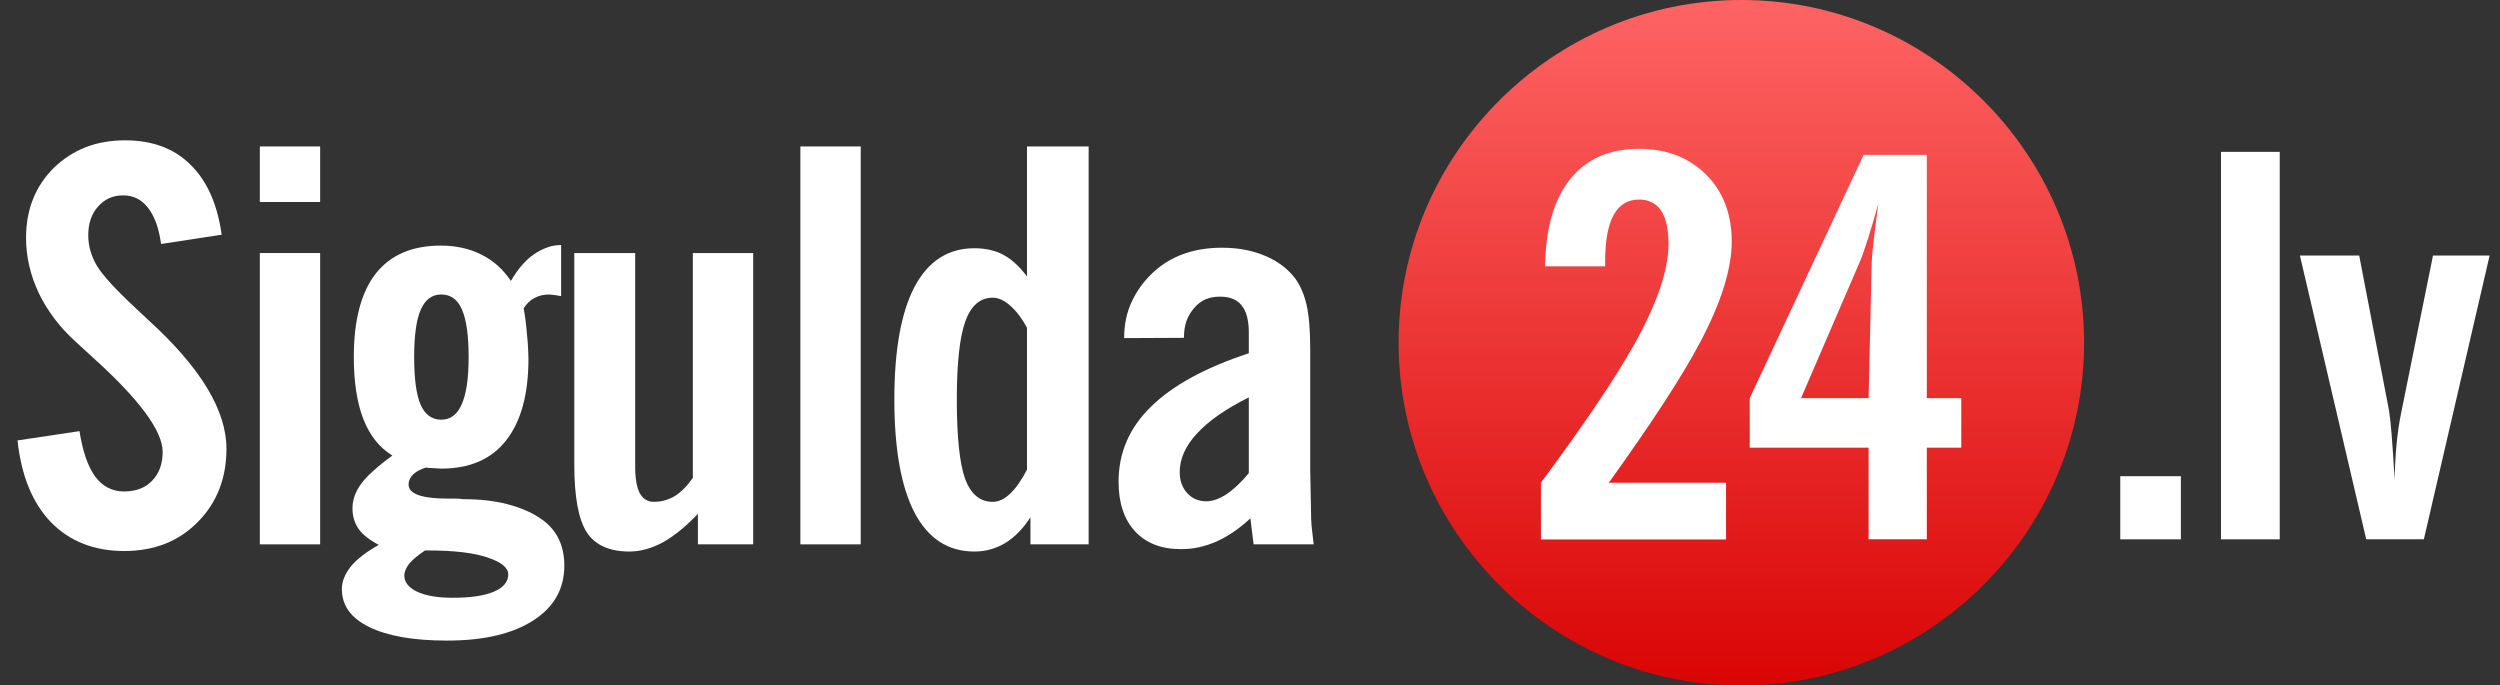 <svg width="124" height="34" viewBox="0 0 124 34" fill="none" xmlns="http://www.w3.org/2000/svg">
<rect x="0" y="0" width="124" height="34" fill="#333333" stroke="none"/>
<path d="M0.87 21.845L3.942 21.384C4.1 22.386 4.359 23.137 4.72 23.638C5.089 24.13 5.568 24.377 6.157 24.377C6.737 24.377 7.198 24.201 7.541 23.849C7.893 23.489 8.068 23.01 8.068 22.412C8.068 21.366 6.895 19.789 4.548 17.679L3.731 16.928C2.958 16.225 2.355 15.429 1.925 14.541C1.503 13.645 1.292 12.731 1.292 11.799C1.292 10.393 1.753 9.233 2.676 8.319C3.142 7.871 3.665 7.532 4.245 7.304C4.834 7.075 5.489 6.961 6.209 6.961C7.563 6.961 8.644 7.365 9.453 8.174C10.27 8.974 10.784 10.129 10.995 11.641L7.989 12.102C7.884 11.32 7.668 10.723 7.343 10.31C7.027 9.896 6.614 9.69 6.104 9.69C5.603 9.69 5.19 9.875 4.865 10.244C4.54 10.604 4.377 11.079 4.377 11.668C4.377 12.186 4.518 12.687 4.799 13.17C5.089 13.654 5.73 14.357 6.724 15.28L7.356 15.873C9.94 18.22 11.232 20.347 11.232 22.254C11.232 23.722 10.758 24.935 9.809 25.893C8.868 26.851 7.651 27.33 6.157 27.33C4.671 27.33 3.463 26.855 2.531 25.906C1.608 24.948 1.055 23.594 0.87 21.845Z" fill="white"/>
<path d="M12.888 10.02V7.264H15.88V10.02H12.888ZM12.888 27V12.551H15.88V27H12.888Z" fill="white"/>
<path d="M19.461 22.597C18.819 22.201 18.34 21.599 18.024 20.791C17.707 19.973 17.549 18.945 17.549 17.706C17.549 15.886 17.909 14.511 18.63 13.579C19.36 12.648 20.436 12.182 21.86 12.182C22.625 12.182 23.297 12.331 23.877 12.63C24.466 12.92 24.954 13.355 25.34 13.935C25.683 13.346 26.057 12.911 26.461 12.63C26.672 12.48 26.887 12.366 27.107 12.287C27.327 12.199 27.569 12.155 27.832 12.155V14.687L27.516 14.634L27.239 14.607C26.966 14.607 26.725 14.665 26.514 14.779C26.303 14.884 26.123 15.056 25.973 15.293C26.044 15.671 26.096 16.075 26.131 16.506C26.175 16.936 26.197 17.222 26.197 17.363C26.206 17.503 26.211 17.648 26.211 17.798C26.211 19.556 25.841 20.905 25.103 21.845C24.374 22.777 23.301 23.243 21.886 23.243L21.214 23.203L21.135 23.19C20.862 23.269 20.647 23.383 20.489 23.533C20.34 23.682 20.265 23.849 20.265 24.034C20.265 24.5 20.924 24.732 22.242 24.732C22.392 24.732 22.519 24.732 22.625 24.732C22.73 24.732 22.844 24.741 22.967 24.759C23.802 24.759 24.536 24.842 25.169 25.009C25.811 25.176 26.347 25.405 26.777 25.695C27.586 26.222 27.99 27.009 27.99 28.055C27.99 29.215 27.472 30.125 26.435 30.784C25.406 31.443 23.983 31.773 22.163 31.773C20.511 31.773 19.228 31.548 18.314 31.1C17.408 30.661 16.956 30.032 16.956 29.215C16.956 28.846 17.105 28.472 17.404 28.094C17.712 27.725 18.173 27.369 18.788 27.026C18.331 26.789 17.997 26.525 17.786 26.235C17.584 25.936 17.483 25.598 17.483 25.22C17.483 24.798 17.624 24.394 17.905 24.007C18.195 23.612 18.713 23.142 19.461 22.597ZM21.082 27.303C20.748 27.523 20.489 27.738 20.304 27.949C20.137 28.169 20.054 28.367 20.054 28.543C20.054 28.877 20.265 29.145 20.687 29.347C21.117 29.549 21.706 29.65 22.453 29.65C23.341 29.65 24.022 29.549 24.497 29.347C24.971 29.145 25.209 28.859 25.209 28.49C25.209 28.156 24.861 27.875 24.167 27.646C23.482 27.418 22.51 27.303 21.253 27.303H21.082ZM20.542 17.706C20.542 18.778 20.647 19.564 20.858 20.065C21.078 20.566 21.421 20.817 21.886 20.817C22.343 20.817 22.682 20.562 22.901 20.052C23.13 19.543 23.244 18.76 23.244 17.706C23.244 16.642 23.134 15.86 22.915 15.359C22.704 14.858 22.361 14.607 21.886 14.607C21.429 14.607 21.091 14.858 20.871 15.359C20.651 15.86 20.542 16.642 20.542 17.706Z" fill="white"/>
<path d="M37.358 12.551V27H34.616V25.484C34.01 26.125 33.425 26.6 32.862 26.908C32.309 27.206 31.759 27.356 31.215 27.356C30.23 27.356 29.527 27.04 29.105 26.407C28.692 25.765 28.485 24.64 28.485 23.032V12.551H31.505V23.137C31.505 23.726 31.579 24.166 31.729 24.456C31.887 24.746 32.12 24.891 32.427 24.891C32.797 24.891 33.139 24.798 33.456 24.614C33.772 24.42 34.075 24.117 34.365 23.704V12.551H37.358Z" fill="white"/>
<path d="M39.699 27V7.264H42.692V27H39.699Z" fill="white"/>
<path d="M50.939 23.295V16.255C50.693 15.798 50.42 15.438 50.121 15.174C49.823 14.902 49.528 14.766 49.238 14.766C48.614 14.766 48.161 15.157 47.88 15.939C47.599 16.721 47.458 18.013 47.458 19.815C47.458 21.661 47.594 22.97 47.867 23.744C48.148 24.508 48.605 24.891 49.238 24.891C49.528 24.891 49.814 24.759 50.095 24.495C50.385 24.223 50.666 23.823 50.939 23.295ZM53.997 27H51.11V25.655C50.741 26.227 50.324 26.653 49.858 26.934C49.392 27.215 48.882 27.356 48.328 27.356C47.028 27.356 46.039 26.714 45.362 25.431C44.694 24.139 44.36 22.267 44.36 19.815C44.36 17.363 44.694 15.499 45.362 14.225C46.039 12.951 47.028 12.313 48.328 12.313C48.873 12.313 49.348 12.419 49.752 12.63C50.157 12.841 50.552 13.201 50.939 13.711V7.264H53.997V27Z" fill="white"/>
<path d="M62.179 27L62.02 25.708C61.475 26.218 60.909 26.605 60.32 26.868C60.03 26.991 59.744 27.084 59.463 27.145C59.19 27.206 58.892 27.237 58.566 27.237C57.599 27.237 56.844 26.943 56.299 26.354C55.754 25.765 55.481 24.943 55.481 23.889C55.481 22.456 56.017 21.217 57.09 20.171C58.162 19.116 59.779 18.233 61.941 17.521V16.493C61.941 15.886 61.823 15.438 61.585 15.148C61.357 14.858 60.996 14.713 60.504 14.713C59.977 14.713 59.559 14.893 59.252 15.253C59.085 15.438 58.953 15.653 58.856 15.899C58.768 16.145 58.724 16.431 58.724 16.756L55.758 16.77C55.758 16.093 55.886 15.486 56.141 14.95C56.395 14.405 56.756 13.918 57.221 13.487C58.1 12.687 59.23 12.287 60.61 12.287C61.401 12.287 62.108 12.419 62.732 12.683C63.365 12.946 63.866 13.32 64.235 13.803C64.49 14.146 64.679 14.581 64.802 15.108C64.925 15.627 64.987 16.37 64.987 17.336V23.322L65.026 25.312C65.026 25.585 65.035 25.84 65.053 26.077C65.079 26.314 65.114 26.622 65.158 27H62.179ZM61.941 19.709C60.799 20.281 59.942 20.878 59.37 21.502C58.799 22.118 58.514 22.755 58.514 23.414C58.514 23.836 58.637 24.183 58.883 24.456C59.129 24.728 59.445 24.864 59.832 24.864C60.139 24.864 60.469 24.75 60.821 24.521C61.181 24.284 61.555 23.933 61.941 23.467V19.709Z" fill="white"/>
<path d="M86.37 0C77.006 0 69.37 7.636 69.37 17C69.37 26.362 77.006 34 86.37 34C95.734 34 103.371 26.362 103.371 17C103.371 7.636 95.734 0 86.37 0" fill="url(#paint0_linear)"/>
<path fill-rule="evenodd" clip-rule="evenodd" d="M76.43 26.757V23.944C78.596 21.025 80.155 18.707 81.115 16.984C82.211 15 82.758 13.374 82.758 12.107C82.758 10.636 82.272 9.898 81.295 9.898C80.178 9.898 79.616 10.919 79.616 12.956V13.211H76.636C76.663 11.327 77.079 9.885 77.882 8.886C78.688 7.883 79.823 7.382 81.295 7.382C82.657 7.382 83.763 7.808 84.617 8.653C85.467 9.499 85.893 10.608 85.893 11.98C85.893 13.355 85.358 15.047 84.288 17.05C83.398 18.72 81.9 21.017 79.796 23.944H85.612V26.757H76.43ZM95.57 19.749H97.28V22.203H95.57V26.748H92.682V22.203H86.788V19.749L92.438 7.68H95.57V19.749ZM92.837 12.995C92.845 12.636 92.954 11.669 93.17 10.083C92.766 11.528 92.455 12.51 92.231 13.023L89.331 19.749H92.682L92.837 12.995ZM110.161 7.531H113.075V26.751H110.161V7.531ZM117.016 12.676H114.076L117.364 26.747H120.224L123.485 12.676H120.676L119.095 20.493C118.906 21.401 118.8 22.505 118.773 23.806C118.673 21.983 118.576 20.832 118.494 20.353L117.016 12.676ZM108.172 23.618H105.165V26.751H108.172V23.618Z" fill="white"/>
<defs>
<linearGradient id="paint0_linear" x1="86.37" y1="34" x2="86.37" y2="0" gradientUnits="userSpaceOnUse">
<stop stop-color="#DA0505"/>
<stop offset="1" stop-color="#FE6464"/>
</linearGradient>
</defs>
</svg>
